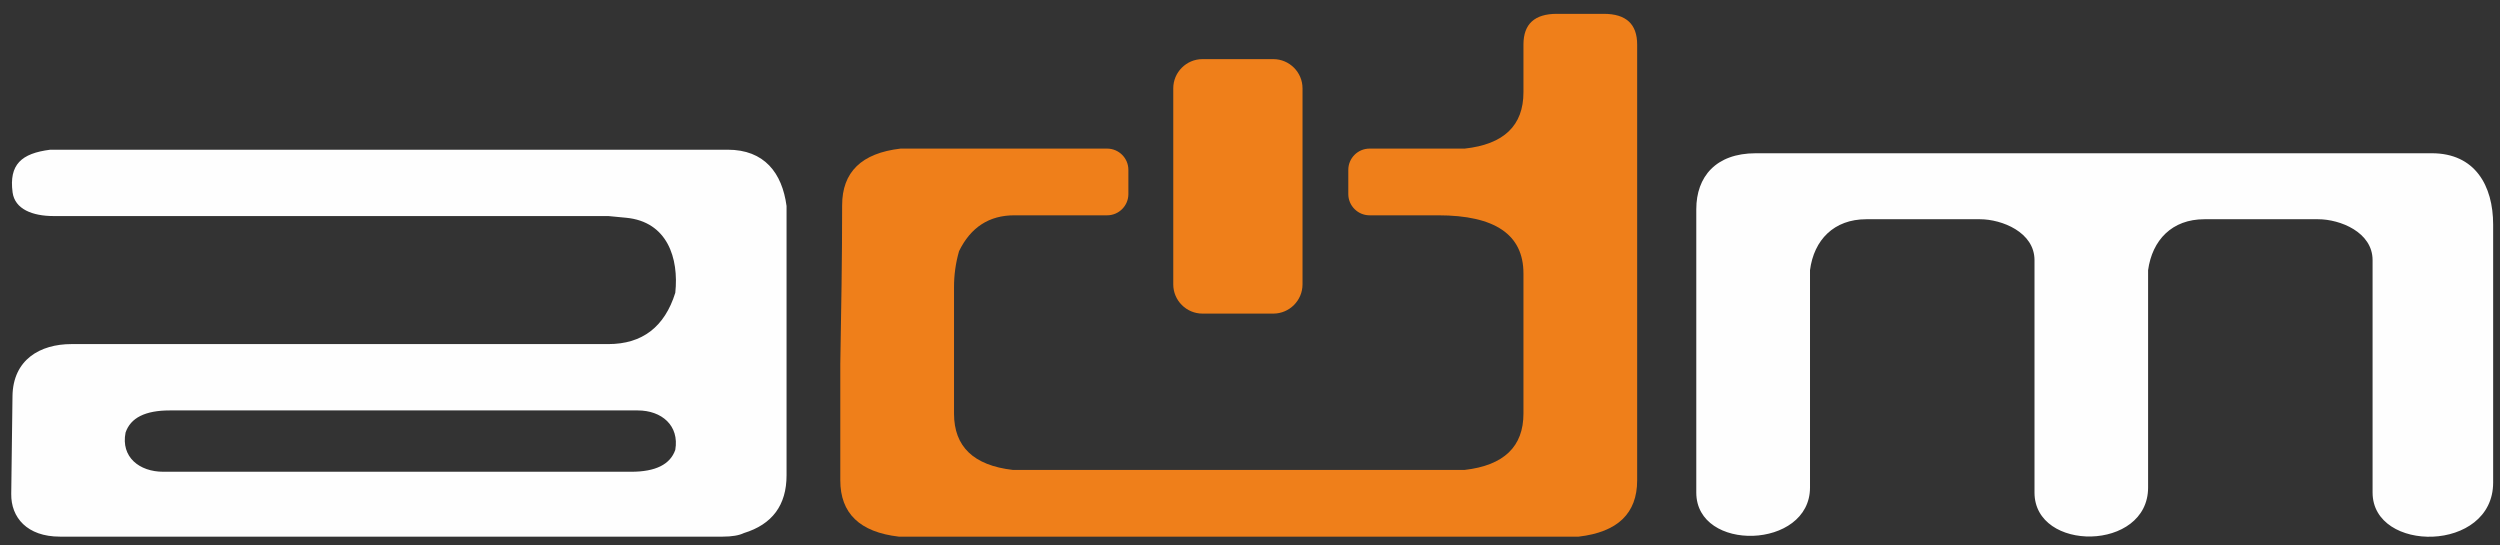<?xml version="1.0" encoding="UTF-8"?>
<!DOCTYPE svg PUBLIC "-//W3C//DTD SVG 1.1//EN" "http://www.w3.org/Graphics/SVG/1.1/DTD/svg11.dtd">
<!-- Creator: CorelDRAW 2019 (64-Bit) -->
<svg xmlns="http://www.w3.org/2000/svg" xml:space="preserve" width="110mm" height="24mm" version="1.1" style="shape-rendering:geometricPrecision; text-rendering:geometricPrecision; image-rendering:optimizeQuality; fill-rule:evenodd; clip-rule:evenodd"
viewBox="0 0 11000 2400"
 xmlns:xlink="http://www.w3.org/1999/xlink">
 <rect x="0" y="0" width="11000" height="2400" fill="#333333" stroke="none"/>
 <defs>
  <style type="text/css">
   <![CDATA[
    .fil2 {fill:#EF7F1A}
    .fil0 {fill:#FEFEFE;fill-rule:nonzero}
    .fil1 {fill:#EF7F1A;fill-rule:nonzero}
   ]]>
  </style>
 </defs>
 <g id="Слой_x0020_1">
  <path class="fil0" d="M3201.79 658.71c161.3,0 239.55,101.9 259.05,247.75l0 1184.91c0,131.41 -63.01,215.96 -187.96,254.2 -21,10.24 -52.24,15.62 -93.17,15.62l-2915.93 0c-144.95,0 -215.68,-84.56 -214.35,-187.96l5.53 -430.06c2.06,-160.75 121.56,-229.19 259.45,-229.19l2362.25 0c149.19,0 247.75,-75.39 294.61,-225.65 16.35,-152.35 -34.7,-312.79 -215.98,-330.16l-78.63 -7.54 -2441.43 0c-91.55,0 -170.13,-30.01 -179.88,-104.49 -16,-122.25 38.49,-171.29 165.89,-187.43l2980.55 0zm-2483.44 1417.03l2059.03 0c107.18,0 171.81,-32.31 193.89,-96.42 18.32,-106.67 -59.53,-173.42 -165.34,-173.42l-2059.03 0c-107.73,0 -172.34,32.32 -194.44,97.49 -21.2,107.57 60.62,172.35 165.89,172.35zm7007.05 -1401.41l2974.63 0c190.08,0 269.82,142.41 269.82,313.99l0 1134.81c0,309.57 -530.5,310.99 -530.5,44.17l0 -1022.78c0,-122.88 -142.75,-179.9 -239.67,-179.9l-500.35 0c-142.46,0 -229.38,91.51 -247.74,224.07l0 956.52c0,281.82 -499.82,285.05 -499.82,22.09l0 -1022.78c0,-122.71 -143.43,-179.9 -240.22,-179.9l-499.81 0c-142.28,0 -230.52,91.01 -247.75,224.07l0 956.52c0,272.63 -500.34,286.35 -500.34,22.09l0 -1246.83c0,-142.73 86,-246.14 261.75,-246.14z"/>
  <path class="fil1" d="M6850.19 60.88l206.28 0c98.03,0 147.02,44.71 147.02,135.18l0 1917.38c0,145.42 -85.63,227.81 -257.44,247.75l-2991.32 0c-171.81,-19.94 -257.45,-102.33 -257.45,-247.75l0 -511.12c4.12,-231.96 8.09,-465.98 8.09,-699.1 0,-146.49 85.63,-229.44 256.9,-249.35l681.38 0 151.9 0 75.92 0c51.36,0 93.38,42.02 93.38,93.38l0 106.76c0,51.36 -42.02,93.38 -93.38,93.38l-75.92 0 -151.9 0 -181.02 0c-110.42,0 -191.74,52.79 -242.9,157.8 -15.09,52.78 -22.09,105.04 -22.09,157.82l0 556.9c0,145.42 86.17,227.81 258.51,247.75l1988.48 0c172.35,-19.94 258.52,-102.33 258.52,-247.75l0 -616.68c0,-170.73 -124.95,-255.84 -375.39,-255.84l-74.06 0 -170.43 0 -57.39 0c-51.36,0 -93.38,-42.02 -93.38,-93.38l0 -106.76c0,-51.36 42.02,-93.38 93.38,-93.38l57.39 0 170.43 0 190.93 0c172.35,-18.87 258.52,-101.26 258.52,-247.76l0 -210.05c0,-90.47 49.01,-135.18 147.04,-135.18z"/>
  <path class="fil2" d="M5290.71 260.16l312.03 0c70.6,0 128.36,57.76 128.36,128.36l0 862.95c0,70.6 -57.76,128.36 -128.36,128.36l-312.03 0c-70.6,0 -128.36,-57.76 -128.36,-128.36l0 -862.95c0,-70.6 57.76,-128.36 128.36,-128.36z"/>
 </g>
</svg>
